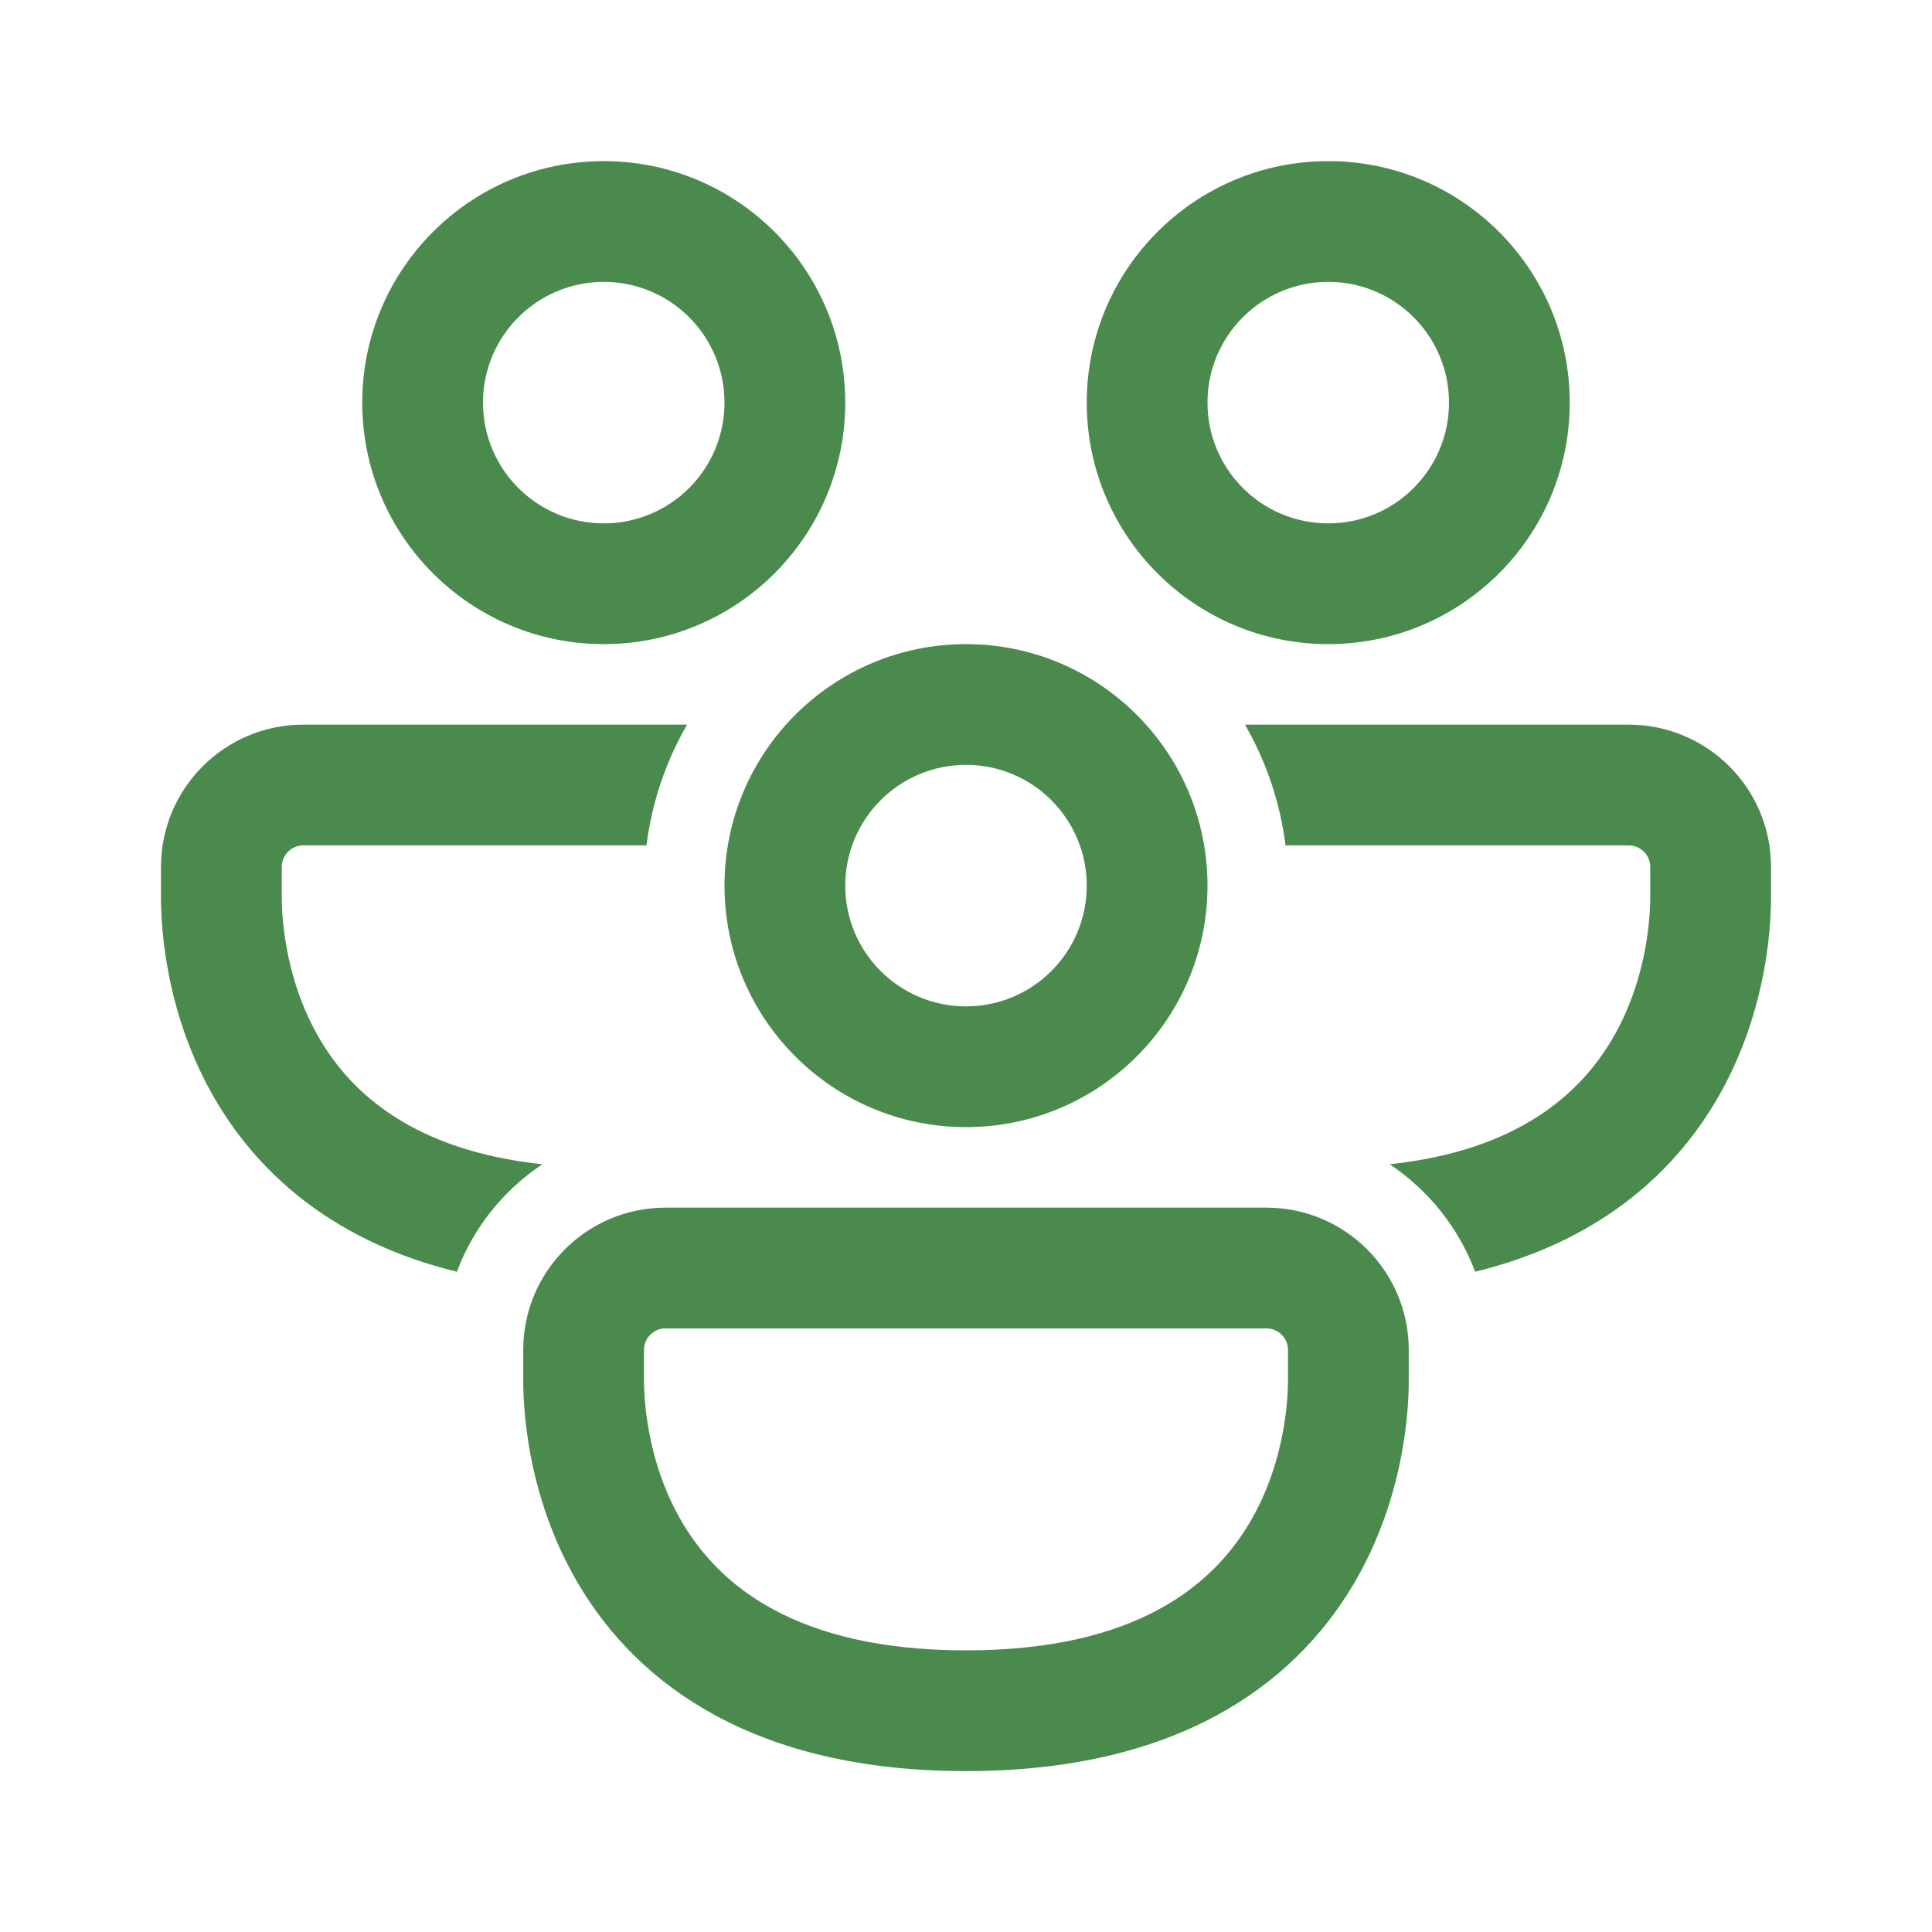 <svg xmlns="http://www.w3.org/2000/svg" width="40" height="40" viewBox="0 0 40 40" fill="none"><path d="M12.5 5.836C11.119 5.836 10 6.955 10 8.336C10 9.717 11.119 10.836 12.5 10.836C13.881 10.836 15 9.717 15 8.336C15 6.955 13.881 5.836 12.5 5.836ZM7.5 8.336C7.5 5.574 9.739 3.336 12.5 3.336C15.262 3.336 17.5 5.574 17.5 8.336C17.5 11.097 15.262 13.336 12.5 13.336C9.739 13.336 7.5 11.097 7.5 8.336ZM6.28 15.003C4.653 15.003 3.333 16.322 3.333 17.949V18.548C3.333 18.895 3.333 20.896 4.501 22.84C5.413 24.357 6.961 25.72 9.459 26.33C9.802 25.415 10.427 24.638 11.229 24.105C8.556 23.819 7.293 22.632 6.644 21.553C5.838 20.21 5.833 18.781 5.833 18.544V17.949C5.833 17.703 6.033 17.503 6.28 17.503H13.385C13.497 16.601 13.79 15.755 14.225 15.003H6.28ZM25.775 15.003C26.21 15.755 26.503 16.601 26.615 17.503H33.72C33.967 17.503 34.167 17.703 34.167 17.949V18.544C34.167 18.781 34.162 20.21 33.356 21.553C32.707 22.632 31.444 23.819 28.771 24.105C29.573 24.638 30.198 25.415 30.541 26.33C33.039 25.72 34.587 24.357 35.499 22.84C36.667 20.896 36.667 18.895 36.667 18.548V17.949C36.667 16.322 35.348 15.003 33.72 15.003H25.775ZM25 8.336C25 6.955 26.119 5.836 27.5 5.836C28.881 5.836 30 6.955 30 8.336C30 9.717 28.881 10.836 27.5 10.836C26.119 10.836 25 9.717 25 8.336ZM27.5 3.336C24.739 3.336 22.5 5.574 22.5 8.336C22.5 11.097 24.739 13.336 27.5 13.336C30.262 13.336 32.5 11.097 32.5 8.336C32.5 5.574 30.262 3.336 27.5 3.336ZM20 15.836C18.619 15.836 17.5 16.955 17.5 18.336C17.5 19.717 18.619 20.836 20 20.836C21.381 20.836 22.5 19.717 22.5 18.336C22.5 16.955 21.381 15.836 20 15.836ZM15 18.336C15 15.575 17.239 13.336 20 13.336C22.762 13.336 25 15.575 25 18.336C25 21.097 22.762 23.336 20 23.336C17.239 23.336 15 21.097 15 18.336ZM10.833 27.949C10.833 26.322 12.152 25.003 13.78 25.003H26.22C27.848 25.003 29.167 26.322 29.167 27.949V28.548C29.167 28.895 29.167 30.896 27.999 32.84C26.763 34.897 24.357 36.669 20 36.669C15.643 36.669 13.237 34.897 12.002 32.84C10.833 30.896 10.833 28.895 10.833 28.548V27.949ZM13.78 27.503C13.533 27.503 13.333 27.703 13.333 27.949V28.544C13.333 28.781 13.338 30.21 14.144 31.553C14.888 32.79 16.44 34.169 20 34.169C23.56 34.169 25.112 32.79 25.856 31.553C26.662 30.21 26.667 28.781 26.667 28.544V27.949C26.667 27.703 26.467 27.503 26.22 27.503H13.78Z" fill="#4A8B4D"></path></svg>